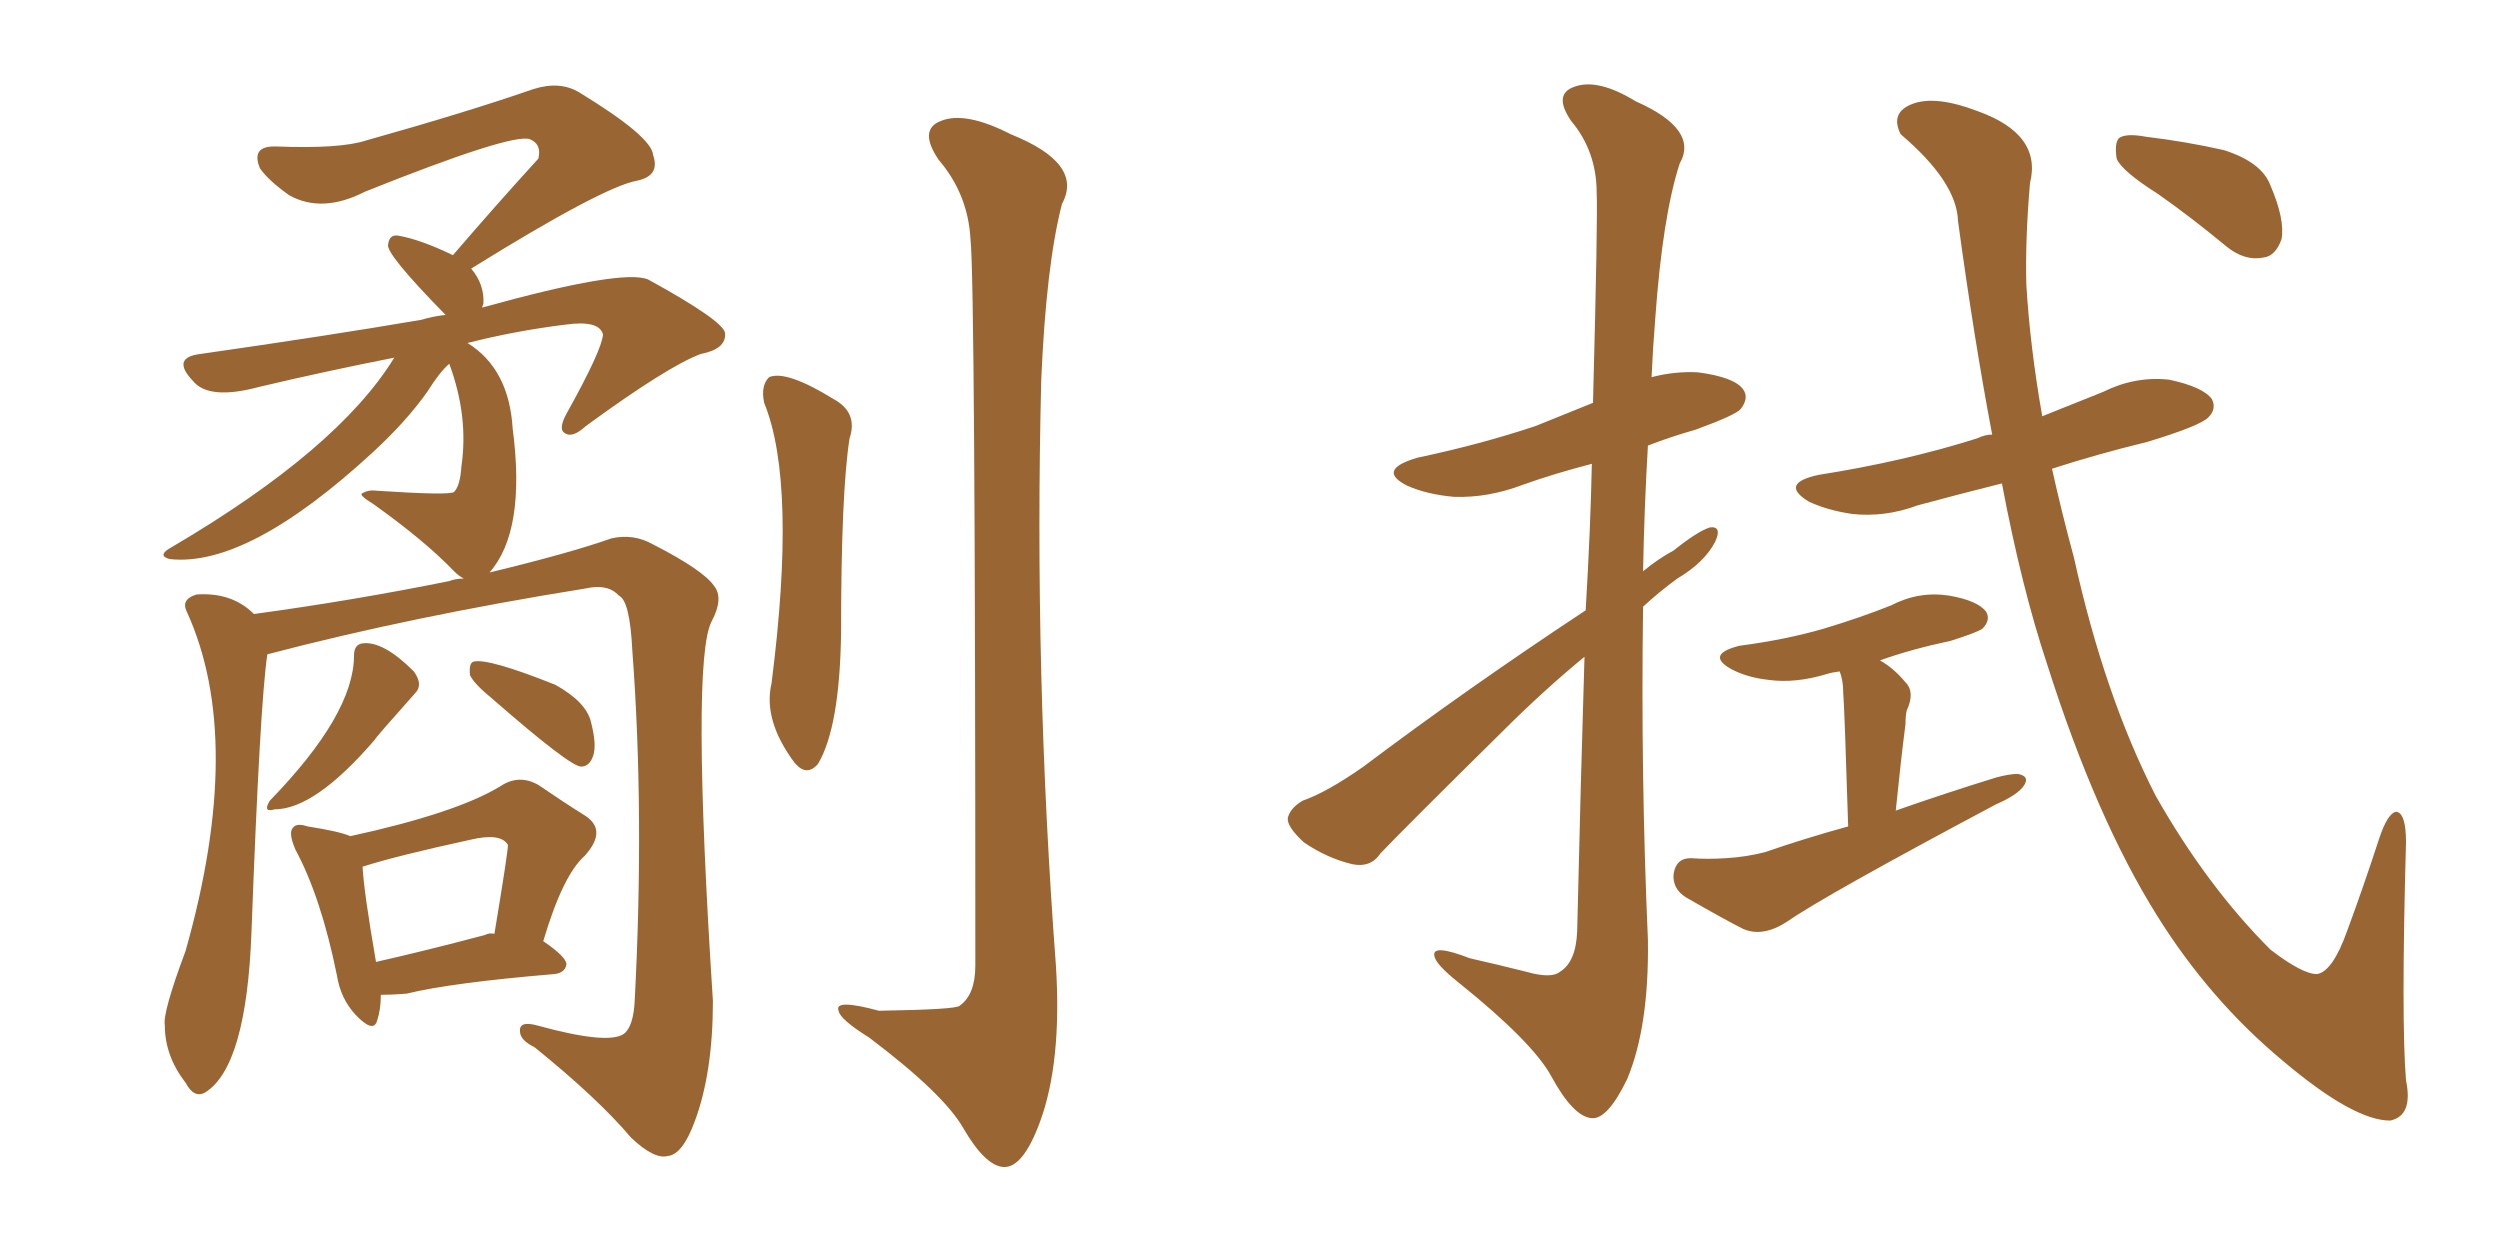 <svg xmlns="http://www.w3.org/2000/svg" xmlns:xlink="http://www.w3.org/1999/xlink" width="300" height="150"><path fill="#996633" padding="10" d="M91.70 48.34L91.70 48.34Q91.26 46.29 92.29 45.26L92.29 45.26Q94.34 44.38 100.05 47.90L100.05 47.90Q102.98 49.51 101.95 52.59L101.95 52.59Q100.93 59.03 100.93 75.88L100.93 75.88Q100.78 87.30 98.14 91.70L98.14 91.70Q96.83 93.16 95.51 91.70L95.51 91.70Q95.36 91.55 95.36 91.55L95.36 91.55Q91.55 86.43 92.58 82.03L92.58 82.03Q95.65 58.01 91.70 48.34ZM116.46 28.71L116.46 28.71Q116.16 23.29 112.65 19.19L112.65 19.19Q110.16 15.53 112.94 14.50L112.94 14.50Q115.87 13.33 121.29 16.11L121.29 16.11Q130.08 19.63 127.44 24.46L127.44 24.46Q125.54 31.79 124.95 45.56L124.95 45.56Q124.07 80.71 126.71 115.87L126.71 115.87Q127.44 127.44 124.80 134.62L124.80 134.62Q122.75 140.19 120.41 140.04L120.41 140.04Q118.21 139.89 115.58 135.35L115.58 135.35Q113.23 131.25 104.30 124.51L104.30 124.51Q100.78 122.31 100.63 121.29L100.63 121.29Q100.05 119.82 105.47 121.29L105.47 121.29Q114.70 121.14 115.14 120.70L115.14 120.70Q117.04 119.38 117.04 115.87L117.04 115.87Q117.04 34.13 116.46 28.71ZM32.08 78.52L32.08 78.52Q31.20 84.38 30.18 111.77L30.18 111.77Q29.59 128.03 24.61 131.10L24.61 131.10Q23.29 131.84 22.27 129.93L22.27 129.93Q19.78 126.71 19.78 123.05L19.78 123.05Q19.48 121.58 22.27 114.11L22.27 114.11Q29.44 88.77 22.41 73.39L22.41 73.39Q21.68 71.92 23.58 71.34L23.58 71.34Q27.83 71.04 30.47 73.68L30.47 73.68Q42.33 72.07 53.91 69.73L53.91 69.73Q54.64 69.43 55.66 69.43L55.66 69.43Q55.08 69.14 54.49 68.55L54.49 68.55Q50.98 64.89 44.82 60.50L44.82 60.50Q42.92 59.33 43.51 59.18L43.51 59.18Q44.24 58.74 45.26 58.89L45.26 58.89Q54.05 59.47 54.49 59.03L54.49 59.03Q55.22 58.30 55.37 55.96L55.37 55.96Q56.25 49.95 53.91 43.65L53.91 43.65Q52.73 44.68 51.27 47.02L51.27 47.02Q48.78 50.54 44.82 54.20L44.82 54.20Q29.74 68.12 20.36 67.09L20.36 67.09Q18.75 66.65 20.65 65.63L20.65 65.63Q40.58 53.91 47.31 42.92L47.31 42.92Q39.11 44.53 31.05 46.44L31.05 46.44Q25.05 48.05 23.14 45.70L23.14 45.70Q20.51 42.92 24.02 42.48L24.02 42.48Q39.40 40.28 50.54 38.38L50.54 38.38Q52.00 37.94 53.47 37.79L53.47 37.79Q46.14 30.32 46.58 29.30L46.58 29.30Q46.73 28.13 47.75 28.27L47.75 28.27Q50.39 28.71 54.35 30.62L54.35 30.62Q59.77 24.32 64.60 19.04L64.60 19.04Q65.04 17.29 63.57 16.70L63.57 16.70Q61.38 15.97 43.80 23.00L43.80 23.00Q38.67 25.63 34.72 23.44L34.72 23.44Q32.23 21.68 31.20 20.21L31.20 20.21Q30.03 17.43 33.25 17.58L33.25 17.58Q40.87 17.87 43.95 16.85L43.95 16.85Q55.96 13.48 64.01 10.69L64.01 10.69Q67.24 9.67 69.58 11.13L69.58 11.13Q78.22 16.41 78.37 18.60L78.37 18.60Q79.25 21.09 76.46 21.68L76.46 21.68Q72.36 22.41 56.54 32.23L56.54 32.23Q58.15 34.13 58.01 36.47L58.01 36.47Q57.86 36.77 57.86 36.91L57.86 36.91Q74.71 32.23 77.78 33.54L77.78 33.54Q86.87 38.53 87.01 39.99L87.01 39.99Q87.16 41.89 84.08 42.48L84.08 42.48Q80.13 43.95 70.31 51.12L70.31 51.12Q68.70 52.59 67.82 52.00L67.82 52.00Q66.94 51.56 67.97 49.66L67.97 49.66Q72.22 42.04 72.36 40.14L72.36 40.14Q71.92 38.38 67.82 38.96L67.82 38.96Q61.82 39.70 56.10 41.16L56.10 41.16Q61.08 44.24 61.52 51.42L61.52 51.42Q63.13 63.72 58.74 68.70L58.74 68.70Q68.41 66.36 73.39 64.60L73.39 64.60Q76.03 64.01 78.37 65.33L78.37 65.33Q84.38 68.41 85.69 70.31L85.69 70.31Q86.87 71.78 85.40 74.56L85.40 74.56Q82.91 79.25 85.55 120.12L85.55 120.12Q85.55 128.76 83.35 134.62L83.35 134.62Q81.88 138.57 80.13 138.72L80.13 138.72Q78.52 139.16 75.73 136.52L75.73 136.52Q71.78 131.84 64.16 125.68L64.16 125.68Q62.40 124.80 62.40 123.78L62.40 123.78Q62.26 122.46 64.45 123.05L64.45 123.05Q72.95 125.39 74.85 124.07L74.85 124.07Q76.03 123.19 76.17 119.97L76.17 119.97Q77.34 97.56 75.88 78.08L75.88 78.08Q75.59 72.07 74.27 71.48L74.27 71.48Q72.95 70.02 70.31 70.61L70.31 70.61Q49.37 73.97 32.08 78.52ZM42.48 78.66L42.48 78.66Q42.48 77.34 43.51 77.20L43.51 77.20Q46.00 76.90 49.66 80.57L49.66 80.57Q50.83 82.18 49.80 83.20L49.80 83.20Q44.97 88.62 44.97 88.77L44.97 88.77Q37.79 97.12 32.96 97.12L32.96 97.12Q31.49 97.56 32.37 96.09L32.37 96.09Q42.48 85.69 42.48 78.66ZM59.18 83.94L59.18 83.94Q56.84 82.03 56.40 81.01L56.40 81.01Q56.25 79.54 56.84 79.39L56.84 79.39Q58.59 78.96 66.65 82.18L66.65 82.18Q70.31 84.23 70.90 86.57L70.90 86.57Q71.63 89.36 71.19 90.67L71.19 90.67Q70.75 91.99 69.73 91.99L69.73 91.99Q68.41 91.99 59.18 83.94ZM45.70 119.38L45.70 119.38Q45.70 121.14 45.26 122.46L45.26 122.46Q44.82 124.07 42.63 121.73L42.63 121.73Q40.87 119.82 40.43 117.04L40.43 117.04Q38.53 107.67 35.45 101.95L35.45 101.95Q34.57 99.90 35.16 99.32L35.16 99.32Q35.60 98.73 36.91 99.17L36.91 99.17Q40.72 99.76 42.04 100.34L42.04 100.34Q54.79 97.56 60.06 94.34L60.06 94.34Q62.26 92.87 64.60 94.19L64.60 94.19Q67.82 96.39 70.17 97.85L70.17 97.85Q72.95 99.61 70.17 102.69L70.17 102.69Q67.53 105.03 65.19 112.94L65.19 112.94Q67.97 114.84 67.97 115.72L67.97 115.72Q67.82 116.75 66.50 116.89L66.50 116.89Q54.20 117.92 48.78 119.24L48.78 119.24Q47.02 119.38 45.70 119.38ZM58.15 112.21L58.15 112.21L58.15 112.21Q58.74 111.91 59.33 112.06L59.33 112.06Q61.08 101.51 60.94 101.37L60.94 101.37Q60.06 99.90 56.40 100.78L56.40 100.78Q47.61 102.69 43.51 104.00L43.51 104.00Q43.65 106.93 45.12 115.43L45.12 115.43Q50.98 114.11 58.15 112.21ZM190.28 73.24L190.28 73.24Q190.87 63.28 191.02 55.66L191.02 55.66Q186.47 56.84 182.81 58.15L182.81 58.15Q178.56 59.77 174.46 59.62L174.46 59.62Q171.24 59.33 168.90 58.30L168.90 58.30Q165.09 56.40 170.07 54.93L170.07 54.93Q177.69 53.32 184.28 51.12L184.28 51.12Q187.94 49.66 191.16 48.34L191.16 48.34Q191.75 25.93 191.60 23.14L191.60 23.14Q191.60 18.16 188.53 14.50L188.53 14.50Q186.33 11.28 188.96 10.40L188.96 10.40Q191.75 9.38 196.29 12.16L196.29 12.16Q203.91 15.53 201.56 19.63L201.56 19.63Q199.51 25.93 198.63 38.23L198.63 38.23Q198.34 41.75 198.19 45.26L198.19 45.26Q200.98 44.53 203.76 44.68L203.76 44.68Q208.15 45.26 209.18 46.73L209.18 46.73Q209.91 47.75 208.89 49.07L208.89 49.07Q208.30 49.80 203.47 51.56L203.47 51.56Q200.39 52.44 197.75 53.47L197.75 53.47Q197.31 60.94 197.17 68.55L197.17 68.55Q198.93 67.09 200.83 66.06L200.83 66.06Q203.76 63.72 205.22 63.28L205.22 63.28Q206.69 63.13 205.81 65.04L205.81 65.04Q204.49 67.53 201.27 69.43L201.27 69.43Q199.07 71.04 197.17 72.80L197.17 72.80Q196.88 92.87 197.75 112.79L197.75 112.79Q197.90 123.19 195.26 129.49L195.26 129.49Q192.92 134.33 191.02 134.18L191.02 134.18Q188.82 134.03 186.18 129.20L186.18 129.20Q183.98 125.10 175.05 117.92L175.05 117.92Q172.27 115.72 172.12 114.70L172.12 114.70Q171.83 113.23 176.37 114.99L176.37 114.99Q179.59 115.72 183.11 116.60L183.11 116.60Q186.18 117.48 187.21 116.60L187.21 116.60Q189.11 115.43 189.26 111.77L189.26 111.77Q189.70 93.02 190.14 78.81L190.14 78.81Q185.16 82.91 180.18 87.89L180.18 87.89Q168.75 99.17 165.67 102.39L165.67 102.39Q164.50 104.15 162.30 103.71L162.30 103.71Q159.23 102.98 156.45 101.07L156.45 101.07Q154.39 99.17 154.54 98.14L154.54 98.14Q154.83 96.97 156.30 96.09L156.30 96.09Q159.23 95.07 163.62 91.99L163.62 91.99Q176.07 82.62 190.28 73.24ZM221.78 99.17L221.78 99.17Q221.34 84.96 221.19 83.20L221.19 83.20Q221.19 81.59 220.75 80.57L220.75 80.57Q219.73 80.71 219.29 80.86L219.29 80.86Q215.48 82.03 212.26 81.59L212.26 81.59Q209.62 81.30 207.71 80.27L207.71 80.27Q204.64 78.52 208.74 77.49L208.74 77.49Q214.31 76.76 218.85 75.44L218.85 75.44Q223.24 74.12 226.90 72.66L226.90 72.66Q230.27 70.90 233.94 71.48L233.94 71.48Q237.30 72.07 238.33 73.39L238.33 73.39Q238.92 74.41 237.89 75.44L237.89 75.44Q237.30 75.88 234.08 76.90L234.08 76.90Q229.25 77.93 225.59 79.25L225.59 79.25Q227.20 80.13 228.66 81.88L228.66 81.88Q229.83 83.06 228.81 85.25L228.81 85.25Q228.66 85.84 228.66 86.87L228.66 86.87Q228.08 91.41 227.49 97.27L227.49 97.27Q233.35 95.21 239.50 93.31L239.50 93.31Q241.11 92.87 242.14 92.87L242.14 92.87Q243.75 93.16 242.72 94.48L242.72 94.48Q241.85 95.51 239.50 96.53L239.50 96.53Q218.85 107.52 214.45 110.60L214.45 110.60Q211.52 112.50 209.18 111.47L209.18 111.47Q207.13 110.45 202.29 107.67L202.29 107.67Q200.68 106.64 200.83 104.88L200.83 104.88Q201.12 102.98 202.88 102.98L202.88 102.98Q204.93 103.13 207.13 102.98L207.13 102.98Q209.62 102.83 211.82 102.25L211.82 102.25Q216.50 100.63 221.78 99.17ZM240.23 58.01L240.23 58.01Q234.96 59.33 230.13 60.64L230.13 60.64Q226.17 62.11 222.22 61.67L222.22 61.67Q219.29 61.23 217.09 60.21L217.09 60.21Q213.43 58.01 218.26 56.98L218.26 56.98Q228.52 55.37 237.30 52.59L237.30 52.59Q238.18 52.15 239.06 52.15L239.06 52.15Q236.87 40.58 234.96 26.51L234.96 26.51Q234.81 21.83 228.08 16.11L228.08 16.11Q226.76 13.48 229.54 12.45L229.54 12.45Q232.32 11.43 237.30 13.33L237.30 13.33Q245.07 16.11 243.60 21.97L243.60 21.97Q243.02 28.71 243.16 34.13L243.16 34.13Q243.60 41.60 245.07 49.95L245.07 49.95Q248.73 48.49 252.39 47.02L252.39 47.02Q256.20 45.12 260.30 45.56L260.30 45.56Q264.40 46.44 265.43 47.90L265.43 47.90Q266.02 49.07 264.99 50.10L264.99 50.10Q263.96 51.12 257.67 53.03L257.67 53.03Q251.66 54.49 246.24 56.25L246.24 56.25Q247.41 61.52 248.88 66.94L248.88 66.94Q252.54 83.50 258.69 95.51L258.69 95.51Q264.84 106.35 272.46 113.96L272.46 113.96Q276.27 116.89 278.03 116.89L278.03 116.89Q279.93 116.60 281.69 111.62L281.69 111.62Q283.59 106.49 285.50 100.63L285.50 100.63Q286.52 97.56 287.55 97.41L287.55 97.41Q288.72 97.56 288.72 101.07L288.72 101.07Q288.13 122.46 288.72 129.64L288.72 129.64Q289.60 133.89 286.82 134.47L286.82 134.47Q282.42 134.47 273.93 127.29L273.93 127.29Q265.14 119.97 258.84 109.86L258.84 109.86Q251.51 98.14 245.65 79.69L245.65 79.69Q242.58 70.46 240.23 58.01ZM258.98 23.29L258.98 23.29L258.98 23.29Q254.59 20.51 254.00 19.04L254.00 19.04Q253.71 17.14 254.30 16.55L254.30 16.55Q255.18 15.97 257.52 16.41L257.52 16.41Q262.35 16.99 266.89 18.02L266.89 18.02Q271.44 19.48 272.46 22.27L272.46 22.27Q274.22 26.37 273.78 28.71L273.78 28.71Q273.05 30.76 271.58 30.91L271.58 30.91Q269.38 31.35 267.19 29.59L267.19 29.59Q262.94 26.07 258.98 23.29Z"/></svg>